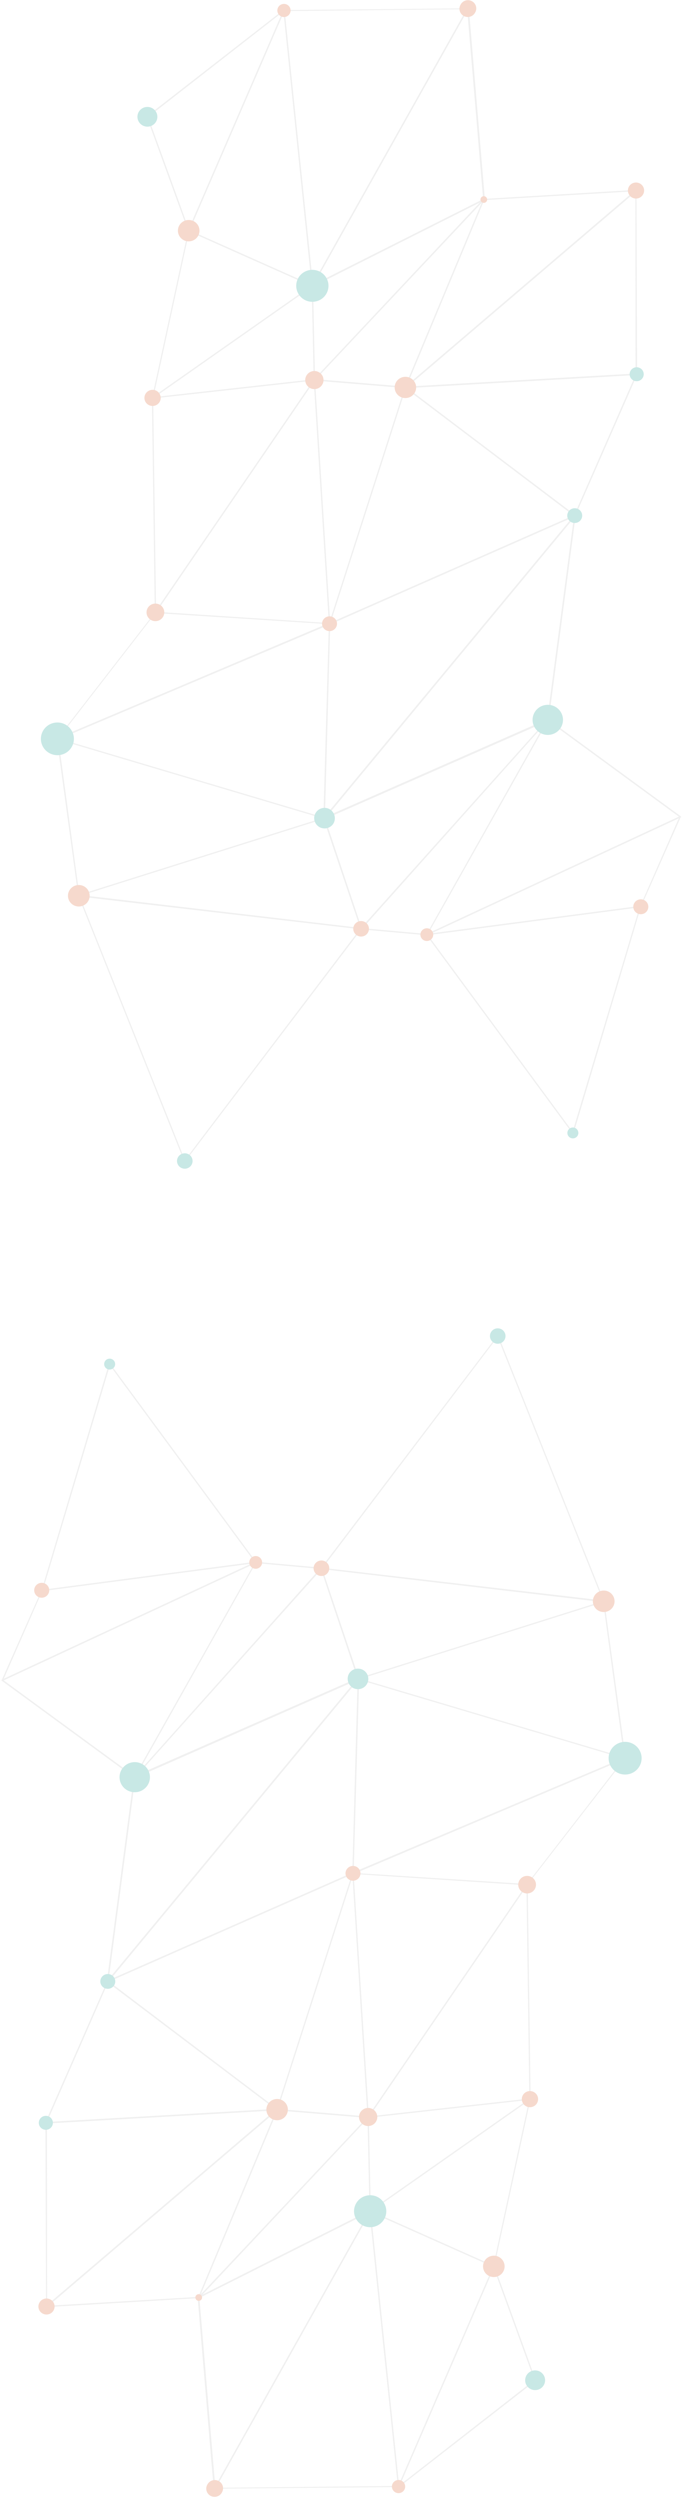 <svg width="184" height="670" viewBox="0 0 184 670" fill="none" xmlns="http://www.w3.org/2000/svg">
<g opacity="0.5">
<g opacity="0.5">
<path d="M132.529 607.221C132.568 607.242 132.597 607.275 132.613 607.316C132.628 607.356 132.628 607.401 132.613 607.442L107.059 666.448C107.05 666.476 107.033 666.5 107.011 666.52C106.989 666.539 106.963 666.552 106.934 666.558C106.89 666.564 106.845 666.555 106.807 666.533C106.769 666.51 106.74 666.475 106.725 666.434L99.098 592.648C99.097 592.616 99.104 592.584 99.119 592.555C99.133 592.526 99.155 592.501 99.182 592.483C99.207 592.469 99.236 592.462 99.265 592.462C99.294 592.462 99.323 592.469 99.349 592.482L132.515 607.249L132.529 607.221ZM107.003 665.704L132.223 607.456L99.475 592.882L107.003 665.704Z" fill="#C1C1C1"/>
<path d="M132.529 607.222C132.549 607.231 132.567 607.244 132.581 607.261C132.596 607.277 132.606 607.297 132.612 607.318L143.699 637.82C143.719 637.848 143.73 637.882 143.73 637.917C143.73 637.951 143.719 637.985 143.699 638.013L107.059 666.517C107.036 666.53 107.009 666.538 106.982 666.538C106.955 666.538 106.929 666.531 106.906 666.517C106.881 666.512 106.858 666.5 106.839 666.485C106.819 666.469 106.803 666.449 106.793 666.427C106.782 666.404 106.776 666.38 106.777 666.355C106.777 666.33 106.783 666.306 106.794 666.283L132.348 607.263C132.36 607.229 132.382 607.2 132.413 607.18C132.443 607.16 132.479 607.151 132.515 607.153L132.529 607.222ZM143.323 637.821L132.432 607.842L107.323 665.883L143.323 637.821Z" fill="#C1C1C1"/>
<path d="M99.362 592.441C99.383 592.47 99.394 592.503 99.394 592.538C99.394 592.572 99.383 592.606 99.362 592.634L57.635 666.876C57.624 666.899 57.608 666.919 57.589 666.936C57.57 666.952 57.548 666.965 57.523 666.972C57.478 666.985 57.429 666.985 57.384 666.972C57.36 666.961 57.34 666.943 57.326 666.921C57.311 666.9 57.302 666.875 57.3 666.849L53.008 615.733C53.005 615.698 53.01 615.664 53.025 615.632C53.04 615.601 53.063 615.573 53.092 615.554L99.042 592.442C99.057 592.413 99.08 592.389 99.108 592.372C99.136 592.355 99.169 592.346 99.202 592.346C99.235 592.346 99.267 592.355 99.295 592.372C99.324 592.389 99.347 592.413 99.362 592.441ZM57.732 666.27L98.847 593.007L53.482 615.815L57.732 666.27Z" fill="#C1C1C1"/>
<path d="M99.362 592.442C99.386 592.457 99.406 592.477 99.421 592.501C99.435 592.525 99.444 592.552 99.446 592.579L107.073 666.366C107.087 666.411 107.087 666.459 107.073 666.504C107.032 666.52 106.988 666.52 106.947 666.504L57.691 666.959C57.645 666.973 57.597 666.973 57.551 666.959C57.517 666.941 57.491 666.912 57.478 666.876C57.466 666.84 57.467 666.801 57.481 666.766C57.481 666.766 57.481 666.766 57.481 666.697L99.126 592.497C99.145 592.468 99.173 592.446 99.205 592.431C99.236 592.416 99.272 592.411 99.307 592.414L99.362 592.442ZM106.71 666.215L99.154 593.213L57.913 666.711L106.71 666.215Z" fill="#C1C1C1"/>
<path d="M142.229 562.402C142.266 562.419 142.296 562.448 142.313 562.485C142.329 562.522 142.33 562.563 142.317 562.601C142.305 562.639 142.278 562.671 142.243 562.692L99.378 592.744C99.362 592.759 99.344 592.771 99.324 592.78C99.303 592.788 99.281 592.792 99.26 592.792C99.237 592.792 99.216 592.788 99.195 592.78C99.175 592.772 99.157 592.759 99.141 592.744C99.127 592.694 99.127 592.642 99.141 592.592L98.618 567.412C98.618 567.369 98.633 567.327 98.661 567.294C98.689 567.261 98.728 567.24 98.771 567.233L142.174 562.402L142.229 562.402ZM99.447 592.275L141.491 562.802L98.925 567.536L99.447 592.275Z" fill="#C1C1C1"/>
<path d="M142.229 562.403C142.259 562.42 142.283 562.447 142.296 562.48C142.309 562.512 142.31 562.548 142.298 562.582L132.585 607.4C132.583 607.426 132.575 607.451 132.56 607.473C132.545 607.495 132.525 607.512 132.502 607.524C132.479 607.537 132.452 607.544 132.425 607.544C132.398 607.544 132.372 607.537 132.349 607.524L99.238 592.772L99.141 592.772C99.125 592.756 99.112 592.738 99.104 592.718C99.096 592.698 99.091 592.676 99.091 592.655C99.091 592.633 99.096 592.611 99.104 592.591C99.112 592.571 99.125 592.553 99.14 592.537L141.992 562.499C141.999 562.476 142.012 562.455 142.028 562.437C142.045 562.419 142.065 562.405 142.088 562.396C142.11 562.387 142.134 562.383 142.159 562.384C142.183 562.385 142.207 562.391 142.229 562.403ZM132.32 607.125L141.881 562.954L99.628 592.565L132.32 607.125Z" fill="#C1C1C1"/>
<path d="M98.826 567.233C98.846 567.239 98.864 567.25 98.878 567.264C98.893 567.279 98.904 567.296 98.91 567.316C98.929 567.342 98.939 567.373 98.939 567.405C98.939 567.437 98.929 567.469 98.91 567.495L53.483 615.829C53.468 615.844 53.451 615.856 53.432 615.864C53.413 615.872 53.392 615.876 53.371 615.876C53.35 615.876 53.33 615.872 53.311 615.864C53.291 615.856 53.274 615.844 53.26 615.829C53.233 615.801 53.219 615.764 53.219 615.725C53.219 615.687 53.233 615.65 53.26 615.622L74.14 565.353C74.155 565.318 74.18 565.289 74.213 565.269C74.245 565.249 74.283 565.24 74.321 565.243L98.729 567.261L98.826 567.233ZM53.83 614.96L98.367 567.564L74.433 565.587L53.83 614.96Z" fill="#C1C1C1"/>
<path d="M98.827 567.233C98.854 567.245 98.877 567.264 98.894 567.289C98.912 567.313 98.922 567.341 98.924 567.371L99.447 592.592C99.448 592.626 99.44 592.66 99.423 592.689C99.405 592.718 99.38 592.742 99.35 592.758L53.4 615.842C53.371 615.868 53.334 615.883 53.295 615.883C53.256 615.883 53.219 615.869 53.191 615.842C53.164 615.828 53.143 615.806 53.13 615.778C53.117 615.751 53.114 615.72 53.121 615.691C53.12 615.663 53.128 615.635 53.143 615.61C53.157 615.586 53.179 615.566 53.204 615.553L98.604 567.302C98.632 567.282 98.666 567.271 98.701 567.271C98.736 567.271 98.77 567.282 98.799 567.302L98.827 567.233ZM99.099 592.496L98.576 567.812L54.123 615.112L99.099 592.496Z" fill="#C1C1C1"/>
<path d="M74.419 565.215C74.435 565.223 74.45 565.235 74.462 565.249C74.474 565.264 74.483 565.28 74.488 565.298C74.509 565.326 74.52 565.359 74.52 565.394C74.52 565.429 74.509 565.462 74.489 565.49L12.627 618.26C12.606 618.272 12.582 618.278 12.558 618.278C12.533 618.278 12.509 618.272 12.488 618.26C12.449 618.253 12.413 618.233 12.387 618.203C12.362 618.173 12.348 618.134 12.349 618.095L12.182 568.863C12.181 568.818 12.199 568.774 12.23 568.741C12.261 568.708 12.303 568.687 12.349 568.684L74.377 565.146C74.397 565.165 74.412 565.188 74.419 565.215ZM12.641 617.75L73.889 565.546L12.6 569.042L12.641 617.75Z" fill="#C1C1C1"/>
<path d="M74.418 565.215C74.442 565.244 74.455 565.281 74.455 565.318C74.455 565.356 74.442 565.392 74.419 565.422L53.399 615.773C53.388 615.805 53.367 615.832 53.34 615.852C53.312 615.872 53.279 615.883 53.246 615.884L12.432 618.301L12.363 618.301C12.322 618.292 12.286 618.269 12.261 618.236C12.235 618.204 12.222 618.164 12.223 618.122C12.223 618.091 12.232 618.059 12.249 618.032C12.267 618.005 12.291 617.984 12.321 617.971L74.154 565.229C74.168 565.208 74.188 565.191 74.21 565.178C74.232 565.166 74.257 565.159 74.283 565.158C74.308 565.156 74.334 565.161 74.357 565.171C74.381 565.181 74.402 565.196 74.418 565.215ZM53.19 615.553L73.89 565.945L12.975 617.915L53.19 615.553Z" fill="#C1C1C1"/>
<path d="M141.456 504.92C141.456 504.92 141.456 504.92 141.539 504.989C141.553 505.017 141.56 505.047 141.56 505.078C141.56 505.109 141.553 505.14 141.539 505.168L98.91 567.467C98.895 567.5 98.868 567.526 98.835 567.542C98.802 567.557 98.764 567.56 98.729 567.55C98.69 567.543 98.654 567.523 98.628 567.493C98.603 567.463 98.589 567.424 98.59 567.385L94.508 502.053C94.499 502.031 94.495 502.008 94.495 501.984C94.495 501.961 94.499 501.937 94.508 501.915C94.528 501.907 94.549 501.902 94.571 501.902C94.593 501.902 94.614 501.907 94.634 501.915L141.344 504.948L141.456 504.92ZM98.896 566.861L141.066 505.223L94.857 502.218L98.896 566.861Z" fill="#C1C1C1"/>
<path d="M141.457 504.92C141.486 504.933 141.511 504.954 141.528 504.981C141.545 505.008 141.555 505.039 141.554 505.071L142.327 562.54C142.328 562.582 142.312 562.622 142.283 562.652C142.255 562.683 142.216 562.702 142.174 562.706L98.772 567.536C98.74 567.544 98.707 567.541 98.677 567.529C98.647 567.516 98.622 567.495 98.605 567.467C98.587 567.441 98.578 567.409 98.578 567.378C98.578 567.346 98.587 567.315 98.605 567.288L141.234 504.989C141.261 504.966 141.296 504.954 141.331 504.954C141.367 504.954 141.401 504.966 141.429 504.989L141.457 504.92ZM141.979 562.403L141.207 505.623L99.106 567.164L141.979 562.403Z" fill="#C1C1C1"/>
<path d="M94.759 501.888C94.776 501.914 94.786 501.945 94.786 501.977C94.786 502.009 94.776 502.04 94.759 502.067L74.502 565.353C74.513 565.384 74.513 565.418 74.502 565.449C74.488 565.466 74.47 565.48 74.45 565.49C74.429 565.5 74.407 565.505 74.384 565.505C74.362 565.505 74.339 565.5 74.319 565.49C74.298 565.481 74.28 565.467 74.266 565.449L28.838 531.05C28.825 531.025 28.818 530.996 28.818 530.968C28.818 530.939 28.825 530.91 28.838 530.885C28.84 530.855 28.851 530.827 28.868 530.803C28.885 530.779 28.908 530.759 28.935 530.747L94.703 501.764C94.736 501.797 94.756 501.841 94.759 501.888ZM74.237 565.077L94.383 502.356L29.242 531.05L74.237 565.077Z" fill="#C1C1C1"/>
<path d="M94.759 501.887C94.783 501.902 94.803 501.923 94.817 501.946C94.832 501.97 94.841 501.997 94.843 502.025L98.924 567.37C98.933 567.392 98.938 567.416 98.938 567.439C98.938 567.463 98.933 567.486 98.924 567.508C98.879 567.522 98.83 567.522 98.785 567.508L74.377 565.49C74.341 565.498 74.303 565.498 74.266 565.49C74.25 565.463 74.242 565.432 74.242 565.401C74.242 565.369 74.25 565.338 74.266 565.311L94.606 501.929C94.618 501.891 94.642 501.859 94.675 501.836C94.708 501.814 94.747 501.803 94.787 501.805L94.759 501.887ZM98.562 567.192L94.551 502.962L74.558 565.201L98.562 567.192Z" fill="#C1C1C1"/>
<path d="M28.992 530.857L74.405 565.256C74.436 565.273 74.46 565.301 74.472 565.333C74.485 565.366 74.486 565.402 74.475 565.435C74.465 565.468 74.444 565.498 74.417 565.52C74.39 565.542 74.357 565.556 74.322 565.559L12.308 569.097C12.264 569.097 12.221 569.08 12.19 569.049C12.158 569.018 12.141 568.976 12.141 568.932C12.133 568.895 12.133 568.858 12.14 568.822L28.755 530.954C28.764 530.932 28.777 530.912 28.794 530.896C28.812 530.88 28.832 530.867 28.854 530.859C28.877 530.851 28.901 530.848 28.924 530.85C28.948 530.852 28.971 530.859 28.992 530.871L28.992 530.857ZM73.848 565.257L28.978 531.325L12.572 568.752L73.848 565.257Z" fill="#C1C1C1"/>
<path d="M167.755 471.038C167.781 471.051 167.802 471.07 167.817 471.095C167.832 471.119 167.84 471.147 167.839 471.175C167.845 471.21 167.838 471.245 167.82 471.275C167.802 471.305 167.775 471.328 167.742 471.341L94.746 502.204L94.593 502.204C94.554 502.177 94.524 502.138 94.509 502.094L95.942 449.981C95.941 449.953 95.948 449.925 95.963 449.901C95.978 449.876 95.999 449.856 96.025 449.843C96.047 449.834 96.07 449.828 96.095 449.828C96.119 449.828 96.142 449.833 96.164 449.843L167.728 471.107L167.755 471.038ZM94.857 501.776L167.157 471.217L96.332 450.16L94.857 501.776Z" fill="#C1C1C1"/>
<path d="M167.756 471.038C167.776 471.068 167.786 471.104 167.786 471.141C167.786 471.177 167.776 471.213 167.756 471.244L141.457 505.125C141.436 505.139 141.412 505.146 141.387 505.146C141.362 505.146 141.338 505.139 141.317 505.126L94.649 502.107L94.537 502.107C94.498 502.08 94.469 502.042 94.454 501.997C94.44 501.974 94.433 501.948 94.433 501.921C94.433 501.895 94.44 501.869 94.453 501.845C94.489 501.833 94.529 501.833 94.565 501.845L167.519 470.996C167.557 470.976 167.602 470.969 167.644 470.977C167.687 470.984 167.727 471.006 167.756 471.038ZM141.317 504.891L167.129 471.603L95.429 501.969L141.317 504.891Z" fill="#C1C1C1"/>
<path d="M96.191 449.775C96.212 449.808 96.223 449.846 96.223 449.885C96.223 449.924 96.212 449.962 96.191 449.995L29.005 531.049L28.935 531.049C28.911 531.06 28.884 531.066 28.857 531.065C28.831 531.065 28.804 531.058 28.78 531.046C28.756 531.034 28.735 531.018 28.719 530.997C28.702 530.976 28.69 530.952 28.684 530.926L28.684 530.857L35.91 476.136C35.916 476.106 35.929 476.078 35.948 476.054C35.968 476.03 35.993 476.011 36.021 475.998L95.982 449.665C96.003 449.656 96.025 449.652 96.048 449.653C96.071 449.654 96.093 449.66 96.113 449.671C96.133 449.682 96.15 449.696 96.164 449.714C96.177 449.732 96.187 449.753 96.191 449.775ZM29.158 530.429L95.509 450.382L36.3 476.384L29.158 530.429Z" fill="#C1C1C1"/>
<path d="M96.19 449.775C96.216 449.791 96.237 449.813 96.252 449.84C96.267 449.866 96.274 449.896 96.274 449.926L94.842 501.97C94.842 502.001 94.833 502.033 94.816 502.06C94.798 502.087 94.773 502.108 94.744 502.121L28.977 531.104C28.953 531.115 28.927 531.121 28.901 531.12C28.875 531.12 28.85 531.113 28.827 531.101C28.804 531.089 28.784 531.072 28.769 531.051C28.753 531.03 28.744 531.006 28.74 530.981C28.73 530.959 28.724 530.936 28.724 530.912C28.724 530.888 28.729 530.865 28.739 530.843L95.94 449.761C95.969 449.743 96.003 449.733 96.037 449.733C96.072 449.733 96.106 449.743 96.135 449.761L96.19 449.775ZM94.493 501.97L95.912 450.464L29.533 530.553L94.493 501.97Z" fill="#C1C1C1"/>
<path d="M162.008 429.015C162.034 429.029 162.056 429.049 162.073 429.073C162.09 429.096 162.101 429.124 162.106 429.153C162.108 429.192 162.096 429.231 162.074 429.263C162.051 429.296 162.018 429.32 161.98 429.332L96.206 450.05C96.176 450.067 96.142 450.076 96.108 450.076C96.074 450.076 96.04 450.067 96.011 450.05C95.972 450.023 95.942 449.985 95.927 449.94L86.04 420.346C86.023 420.321 86.015 420.293 86.015 420.263C86.015 420.234 86.023 420.205 86.039 420.181C86.063 420.169 86.09 420.164 86.116 420.164C86.142 420.164 86.169 420.169 86.193 420.18L161.924 429.056L162.008 429.015ZM96.219 449.733L161.103 429.277L86.457 420.525L96.219 449.733Z" fill="#C1C1C1"/>
<path d="M162.008 429.015C162.047 429.042 162.077 429.08 162.092 429.125L167.825 471.148C167.837 471.171 167.844 471.197 167.844 471.223C167.844 471.25 167.837 471.276 167.825 471.299C167.799 471.312 167.771 471.319 167.742 471.319C167.712 471.32 167.684 471.313 167.658 471.299L96.095 450.036C96.067 450.019 96.044 449.994 96.03 449.965C96.015 449.936 96.008 449.903 96.011 449.871C96.016 449.838 96.03 449.808 96.052 449.783C96.075 449.758 96.104 449.741 96.136 449.733L161.953 429.015C161.971 429.011 161.99 429.011 162.008 429.015ZM167.393 470.941L161.786 429.401L96.68 449.912L167.393 470.941Z" fill="#C1C1C1"/>
<path d="M86.29 420.153C86.306 420.161 86.321 420.173 86.333 420.187C86.345 420.201 86.354 420.218 86.359 420.235C86.375 420.262 86.384 420.293 86.384 420.325C86.384 420.356 86.375 420.387 86.359 420.414L36.258 476.383C36.244 476.398 36.227 476.41 36.208 476.419C36.188 476.427 36.168 476.431 36.147 476.431C36.126 476.431 36.105 476.427 36.086 476.419C36.067 476.411 36.05 476.399 36.035 476.384C36.012 476.354 35.999 476.318 35.999 476.28C35.999 476.243 36.011 476.206 36.035 476.177L68.444 418.625C68.462 418.598 68.487 418.577 68.517 418.563C68.546 418.548 68.578 418.541 68.611 418.542L86.234 420.125L86.29 420.153ZM37.079 474.964L85.788 420.442L68.625 418.9L37.079 474.964Z" fill="#C1C1C1"/>
<path d="M86.29 420.152C86.323 420.176 86.348 420.21 86.359 420.249L96.331 449.87C96.344 449.911 96.342 449.955 96.324 449.993C96.306 450.032 96.273 450.062 96.233 450.077L36.356 476.411C36.326 476.428 36.292 476.437 36.258 476.437C36.224 476.437 36.191 476.428 36.161 476.411C36.137 476.382 36.124 476.345 36.124 476.308C36.124 476.27 36.137 476.234 36.161 476.204C36.155 476.182 36.155 476.158 36.161 476.135L86.192 420.18C86.246 420.16 86.305 420.16 86.359 420.18L86.29 420.152ZM95.885 449.83L86.109 420.635L36.801 475.777L95.885 449.83Z" fill="#C1C1C1"/>
<path d="M68.666 418.569C68.687 418.578 68.704 418.592 68.719 418.608C68.733 418.625 68.744 418.645 68.75 418.666C68.764 418.706 68.761 418.75 68.743 418.788C68.725 418.827 68.693 418.857 68.653 418.872L0.742 450.433C0.715 450.456 0.68 450.468 0.645 450.468C0.609 450.468 0.574 450.456 0.547 450.434C0.513 450.409 0.488 450.375 0.475 450.335C0.462 450.295 0.463 450.252 0.477 450.213L11.127 426.167C11.138 426.139 11.157 426.115 11.182 426.098C11.207 426.081 11.236 426.071 11.267 426.07L68.555 418.542C68.594 418.536 68.634 418.546 68.666 418.569ZM0.992 449.937L67.497 419.039L11.336 426.401L0.992 449.937Z" fill="#C1C1C1"/>
<path d="M68.667 418.57C68.691 418.599 68.704 418.635 68.704 418.673C68.704 418.71 68.691 418.747 68.667 418.776L36.231 476.314C36.231 476.314 36.161 476.397 36.119 476.397C36.095 476.407 36.069 476.413 36.043 476.413C36.016 476.413 35.99 476.408 35.966 476.397L0.464 450.42C0.444 450.405 0.428 450.387 0.416 450.365C0.404 450.344 0.397 450.32 0.394 450.296C0.385 450.277 0.381 450.256 0.381 450.234C0.381 450.213 0.385 450.192 0.394 450.172L68.444 418.556C68.478 418.535 68.518 418.526 68.558 418.528C68.597 418.531 68.636 418.545 68.667 418.57ZM36.091 476.012L68.166 419.094L0.979 450.323L36.091 476.012Z" fill="#C1C1C1"/>
<path d="M133.601 357.877C133.64 357.898 133.67 357.932 133.685 357.973L162.093 429.111C162.106 429.136 162.113 429.165 162.113 429.193C162.113 429.222 162.106 429.251 162.093 429.276C162.069 429.288 162.043 429.294 162.016 429.295C161.99 429.295 161.963 429.288 161.94 429.276L86.208 420.414C86.183 420.414 86.158 420.407 86.136 420.395C86.115 420.383 86.096 420.366 86.082 420.345C86.069 420.322 86.062 420.296 86.062 420.27C86.062 420.243 86.069 420.217 86.082 420.194L133.392 357.932C133.409 357.904 133.434 357.883 133.464 357.87C133.494 357.858 133.527 357.855 133.559 357.863L133.601 357.877ZM161.661 428.905L133.476 358.331L86.556 420.166L161.661 428.905Z" fill="#C1C1C1"/>
<path d="M29.506 365.403L68.722 418.61C68.743 418.633 68.757 418.662 68.763 418.692C68.768 418.722 68.765 418.754 68.754 418.782C68.742 418.811 68.722 418.836 68.697 418.854C68.672 418.873 68.642 418.884 68.611 418.886L11.337 426.414C11.301 426.415 11.265 426.407 11.233 426.39C11.202 426.373 11.175 426.348 11.155 426.318C11.142 426.293 11.135 426.264 11.135 426.235C11.135 426.207 11.142 426.178 11.155 426.153L29.213 365.527C29.22 365.497 29.236 365.469 29.258 365.448C29.28 365.426 29.308 365.41 29.339 365.403L29.506 365.403ZM68.277 418.583L29.478 365.94L11.531 426.028L68.277 418.583Z" fill="#C1C1C1"/>
<path d="M143.53 635.244C142.053 635.245 140.857 636.431 140.858 637.891C140.859 639.352 142.058 640.535 143.535 640.534C145.012 640.533 146.208 639.347 146.207 637.887C146.206 636.426 145.008 635.243 143.53 635.244Z" fill="#22A397"/>
<path d="M58.678 664.905C58.16 664.625 57.551 664.559 56.985 664.723C56.418 664.886 55.94 665.264 55.656 665.775C55.496 666.03 55.391 666.314 55.346 666.609C55.301 666.905 55.318 667.207 55.395 667.497C55.472 667.786 55.608 668.057 55.794 668.293C55.98 668.528 56.213 668.724 56.478 668.868C56.743 669.012 57.035 669.101 57.337 669.13C57.638 669.159 57.942 669.127 58.23 669.035C58.518 668.944 58.784 668.796 59.013 668.6C59.241 668.403 59.427 668.163 59.558 667.893C59.841 667.382 59.908 666.78 59.743 666.219C59.578 665.659 59.195 665.187 58.678 664.905Z" fill="#D96838"/>
<path d="M105.334 665.541C105.166 665.847 105.094 666.195 105.126 666.542C105.158 666.889 105.293 667.219 105.514 667.49C105.735 667.761 106.032 667.962 106.368 668.065C106.704 668.169 107.064 668.172 107.401 668.074C107.739 667.976 108.04 667.781 108.265 667.513C108.491 667.246 108.632 666.918 108.669 666.572C108.707 666.225 108.64 665.875 108.478 665.567C108.315 665.258 108.063 665.003 107.754 664.836C107.549 664.724 107.323 664.654 107.09 664.629C106.857 664.604 106.622 664.625 106.397 664.691C106.172 664.756 105.962 664.865 105.78 665.011C105.598 665.157 105.446 665.337 105.334 665.541Z" fill="#D96838"/>
<path d="M11.43 620.011C11.807 620.216 12.238 620.305 12.666 620.267C13.095 620.23 13.503 620.068 13.838 619.801C14.173 619.534 14.421 619.175 14.549 618.768C14.678 618.362 14.682 617.928 14.56 617.519C14.438 617.111 14.197 616.748 13.866 616.475C13.535 616.203 13.13 616.034 12.702 615.99C12.274 615.945 11.842 616.028 11.462 616.226C11.081 616.425 10.768 616.731 10.564 617.105C10.427 617.352 10.341 617.623 10.31 617.903C10.279 618.183 10.305 618.466 10.386 618.736C10.466 619.006 10.6 619.258 10.779 619.477C10.958 619.695 11.18 619.877 11.43 620.011Z" fill="#D96838"/>
<path d="M133.837 604.851C133.334 604.581 132.761 604.465 132.191 604.517C131.621 604.568 131.079 604.786 130.634 605.142C130.189 605.498 129.86 605.976 129.69 606.517C129.52 607.057 129.515 607.635 129.676 608.178C129.838 608.721 130.159 609.205 130.598 609.568C131.037 609.931 131.575 610.157 132.144 610.218C132.713 610.279 133.288 610.172 133.796 609.91C134.303 609.649 134.721 609.244 134.996 608.748C135.363 608.079 135.448 607.293 135.23 606.563C135.013 605.832 134.512 605.217 133.837 604.851Z" fill="#D96838"/>
<path d="M101.367 588.83C100.615 588.424 99.759 588.248 98.906 588.323C98.053 588.398 97.242 588.721 96.575 589.251C95.907 589.782 95.414 590.496 95.157 591.304C94.9 592.112 94.891 592.977 95.131 593.79C95.371 594.602 95.849 595.327 96.504 595.871C97.16 596.415 97.964 596.755 98.816 596.848C99.667 596.941 100.526 596.782 101.286 596.392C102.046 596.002 102.672 595.397 103.085 594.656C103.636 593.657 103.765 592.484 103.443 591.392C103.121 590.3 102.374 589.379 101.367 588.83Z" fill="#22A397"/>
<path d="M52.874 616.505C53.031 616.588 53.209 616.623 53.386 616.607C53.563 616.59 53.731 616.521 53.87 616.41C54.008 616.299 54.11 616.15 54.163 615.981C54.215 615.813 54.217 615.633 54.167 615.463C54.117 615.294 54.017 615.143 53.881 615.03C53.745 614.916 53.578 614.845 53.401 614.825C53.224 614.806 53.045 614.838 52.887 614.919C52.729 615 52.598 615.125 52.512 615.279C52.397 615.489 52.371 615.736 52.439 615.965C52.507 616.195 52.663 616.388 52.874 616.505Z" fill="#D96838"/>
<path d="M97.574 569.466C98 569.695 98.485 569.795 98.968 569.752C99.451 569.709 99.91 569.525 100.287 569.224C100.664 568.923 100.943 568.518 101.088 568.061C101.233 567.603 101.237 567.113 101.1 566.653C100.964 566.193 100.692 565.784 100.32 565.477C99.948 565.169 99.492 564.978 99.01 564.926C98.528 564.875 98.042 564.966 97.612 565.188C97.182 565.41 96.829 565.753 96.597 566.174C96.44 566.453 96.341 566.76 96.306 567.078C96.27 567.395 96.299 567.716 96.39 568.022C96.481 568.328 96.632 568.613 96.836 568.861C97.039 569.109 97.29 569.314 97.574 569.466Z" fill="#D96838"/>
<path d="M142.144 560.391C140.936 560.392 139.958 561.361 139.959 562.556C139.96 563.75 140.94 564.718 142.148 564.717C143.356 564.715 144.334 563.746 144.333 562.552C144.332 561.358 143.352 560.39 142.144 560.391Z" fill="#D96838"/>
<path d="M93.716 503.775C94.064 503.964 94.461 504.047 94.857 504.013C95.252 503.979 95.629 503.829 95.939 503.583C96.248 503.337 96.477 503.006 96.596 502.631C96.715 502.256 96.719 501.855 96.607 501.478C96.496 501.102 96.273 500.766 95.968 500.514C95.663 500.262 95.29 500.106 94.895 500.064C94.5 500.023 94.102 500.098 93.75 500.28C93.398 500.463 93.109 500.744 92.92 501.089C92.793 501.317 92.712 501.568 92.683 501.826C92.655 502.085 92.678 502.347 92.752 502.596C92.826 502.846 92.949 503.079 93.115 503.281C93.28 503.483 93.485 503.651 93.716 503.775Z" fill="#D96838"/>
<path d="M72.945 567.861C73.445 568.132 74.016 568.25 74.584 568.2C75.152 568.15 75.692 567.935 76.137 567.581C76.581 567.228 76.909 566.752 77.08 566.214C77.251 565.676 77.257 565.1 77.097 564.559C76.937 564.017 76.618 563.535 76.18 563.173C75.743 562.811 75.207 562.586 74.64 562.525C74.073 562.464 73.5 562.571 72.995 562.832C72.489 563.093 72.073 563.496 71.8 563.991C71.433 564.655 71.347 565.435 71.562 566.161C71.777 566.886 72.274 567.498 72.945 567.861Z" fill="#D96838"/>
<path d="M11.393 570.544C11.721 570.721 12.095 570.798 12.467 570.764C12.84 570.731 13.194 570.589 13.485 570.357C13.776 570.125 13.991 569.812 14.103 569.459C14.215 569.105 14.218 568.727 14.113 568.372C14.008 568.017 13.799 567.7 13.512 567.462C13.226 567.225 12.875 567.076 12.503 567.036C12.131 566.996 11.756 567.066 11.424 567.236C11.093 567.407 10.819 567.672 10.639 567.996C10.519 568.212 10.444 568.45 10.417 568.695C10.39 568.94 10.412 569.188 10.482 569.425C10.552 569.662 10.668 569.882 10.825 570.074C10.981 570.266 11.174 570.426 11.393 570.544Z" fill="#22A397"/>
<path d="M139.295 503.943C139.068 504.352 138.969 504.818 139.01 505.283C139.051 505.748 139.231 506.191 139.527 506.554C139.823 506.918 140.222 507.186 140.672 507.326C141.123 507.465 141.605 507.469 142.058 507.336C142.51 507.204 142.913 506.942 143.215 506.583C143.516 506.224 143.704 505.785 143.752 505.321C143.801 504.856 143.709 504.388 143.489 503.976C143.268 503.563 142.928 503.225 142.513 503.003C141.959 502.709 141.311 502.642 140.708 502.818C140.106 502.994 139.598 503.398 139.295 503.943Z" fill="#D96838"/>
<path d="M32.561 474.331C31.478 476.287 32.204 478.739 34.181 479.81C36.158 480.88 38.638 480.163 39.721 478.208C40.804 476.253 40.078 473.8 38.101 472.729C36.124 471.659 33.644 472.376 32.561 474.331Z" fill="#22A397"/>
<path d="M27.948 532.745C28.296 532.934 28.693 533.017 29.089 532.982C29.484 532.948 29.861 532.799 30.17 532.553C30.48 532.307 30.709 531.975 30.828 531.601C30.947 531.226 30.951 530.825 30.839 530.448C30.727 530.071 30.505 529.736 30.2 529.484C29.895 529.232 29.522 529.075 29.127 529.034C28.732 528.992 28.334 529.067 27.982 529.25C27.63 529.432 27.341 529.714 27.152 530.059C26.898 530.52 26.84 531.061 26.989 531.564C27.139 532.068 27.483 532.492 27.948 532.745Z" fill="#22A397"/>
<path d="M94.731 452.379C95.215 452.626 95.763 452.728 96.305 452.671C96.847 452.614 97.361 452.4 97.781 452.057C98.202 451.715 98.512 451.257 98.673 450.742C98.833 450.226 98.837 449.676 98.684 449.158C98.531 448.641 98.228 448.179 97.812 447.83C97.396 447.481 96.886 447.261 96.344 447.196C95.803 447.131 95.254 447.225 94.766 447.466C94.278 447.706 93.873 448.083 93.599 448.55C93.237 449.206 93.153 449.978 93.365 450.696C93.577 451.413 94.068 452.019 94.731 452.379Z" fill="#22A397"/>
<path d="M163.783 469.085C163.363 469.845 163.181 470.711 163.258 471.574C163.336 472.436 163.67 473.257 164.219 473.932C164.769 474.607 165.508 475.105 166.343 475.365C167.179 475.624 168.074 475.633 168.914 475.39C169.755 475.146 170.504 474.662 171.066 473.998C171.629 473.334 171.98 472.52 172.074 471.659C172.169 470.798 172.004 469.929 171.599 469.161C171.194 468.393 170.568 467.76 169.8 467.344C169.29 467.066 168.729 466.89 168.15 466.826C167.57 466.763 166.984 466.814 166.425 466.976C165.866 467.138 165.344 467.407 164.891 467.769C164.438 468.131 164.061 468.578 163.783 469.085Z" fill="#22A397"/>
<path d="M67.751 420.209C68.05 420.372 68.392 420.443 68.732 420.414C69.072 420.385 69.396 420.256 69.662 420.044C69.929 419.833 70.126 419.548 70.228 419.225C70.331 418.903 70.334 418.557 70.238 418.233C70.142 417.908 69.951 417.619 69.689 417.402C69.427 417.185 69.106 417.05 68.767 417.014C68.427 416.978 68.085 417.042 67.782 417.199C67.48 417.356 67.231 417.598 67.068 417.895C66.853 418.293 66.805 418.758 66.932 419.19C67.06 419.623 67.354 419.989 67.751 420.209Z" fill="#D96838"/>
<path d="M10.321 427.985C10.787 428.204 11.32 428.239 11.811 428.081C12.302 427.924 12.714 427.587 12.961 427.139C13.209 426.691 13.273 426.166 13.142 425.673C13.01 425.179 12.693 424.754 12.254 424.485C12.021 424.341 11.76 424.247 11.489 424.206C11.217 424.166 10.94 424.181 10.674 424.25C10.408 424.319 10.16 424.441 9.943 424.609C9.727 424.776 9.547 424.986 9.416 425.224C9.284 425.463 9.203 425.725 9.177 425.996C9.152 426.266 9.182 426.539 9.267 426.797C9.352 427.056 9.489 427.295 9.67 427.499C9.851 427.703 10.073 427.869 10.321 427.985Z" fill="#D96838"/>
<path d="M160.534 431.66C161.04 431.933 161.615 432.051 162.188 432C162.762 431.949 163.307 431.731 163.755 431.374C164.203 431.017 164.534 430.536 164.706 429.993C164.878 429.45 164.884 428.869 164.722 428.323C164.56 427.776 164.238 427.29 163.796 426.925C163.355 426.559 162.814 426.332 162.242 426.27C161.67 426.209 161.092 426.317 160.582 426.58C160.071 426.843 159.651 427.25 159.375 427.749C159.191 428.081 159.075 428.446 159.034 428.822C158.992 429.198 159.026 429.579 159.134 429.942C159.242 430.306 159.421 430.645 159.661 430.939C159.901 431.234 160.198 431.479 160.534 431.66Z" fill="#D96838"/>
<path d="M132.474 359.847C132.836 360.049 133.251 360.14 133.666 360.108C134.081 360.076 134.477 359.921 134.803 359.665C135.129 359.409 135.37 359.062 135.495 358.67C135.62 358.277 135.624 357.856 135.506 357.462C135.388 357.067 135.153 356.716 134.832 356.454C134.511 356.192 134.118 356.031 133.703 355.991C133.289 355.952 132.872 356.035 132.506 356.231C132.14 356.428 131.842 356.727 131.649 357.092C131.399 357.568 131.345 358.12 131.498 358.634C131.652 359.148 132.002 359.583 132.474 359.847Z" fill="#22A397"/>
<path d="M85.163 422.082C85.527 422.288 85.946 422.382 86.365 422.352C86.784 422.321 87.184 422.167 87.514 421.909C87.844 421.652 88.088 421.302 88.215 420.906C88.342 420.51 88.346 420.086 88.227 419.687C88.108 419.289 87.87 418.935 87.546 418.671C87.221 418.407 86.824 418.245 86.406 418.206C85.987 418.168 85.567 418.254 85.198 418.454C84.83 418.653 84.531 418.958 84.339 419.327C84.091 419.803 84.039 420.355 84.193 420.868C84.346 421.381 84.694 421.815 85.163 422.082Z" fill="#D96838"/>
<path d="M29.41 364.108C28.595 364.108 27.936 364.763 27.936 365.569C27.937 366.376 28.598 367.029 29.412 367.028C30.227 367.027 30.886 366.373 30.886 365.567C30.885 364.76 30.224 364.107 29.41 364.108Z" fill="#22A397"/>
</g>
<g opacity="0.5">
<path d="M50.538 61.967C50.499 61.946 50.47 61.913 50.454 61.872C50.439 61.832 50.439 61.787 50.454 61.746L76.008 2.74C76.017 2.712 76.034 2.688 76.055 2.668C76.078 2.649 76.104 2.636 76.133 2.63C76.177 2.624 76.222 2.633 76.26 2.655C76.298 2.678 76.327 2.713 76.342 2.754L83.969 76.54C83.97 76.572 83.963 76.604 83.948 76.633C83.934 76.662 83.912 76.687 83.885 76.706C83.859 76.719 83.831 76.726 83.802 76.726C83.773 76.726 83.744 76.719 83.718 76.706L50.552 61.939L50.538 61.967ZM76.064 3.484L50.844 61.732L83.592 76.306L76.064 3.484Z" fill="#C1C1C1"/>
<path d="M50.538 61.966C50.518 61.957 50.5 61.944 50.486 61.927C50.471 61.911 50.461 61.891 50.455 61.87L39.368 31.368C39.348 31.34 39.337 31.306 39.337 31.271C39.337 31.237 39.348 31.203 39.368 31.175L76.008 2.671C76.031 2.658 76.058 2.651 76.085 2.651C76.112 2.651 76.138 2.657 76.161 2.671C76.186 2.676 76.209 2.688 76.228 2.703C76.248 2.719 76.264 2.739 76.274 2.761C76.285 2.784 76.29 2.808 76.29 2.833C76.29 2.858 76.284 2.883 76.273 2.905L50.719 61.925C50.707 61.959 50.684 61.988 50.654 62.008C50.624 62.028 50.588 62.037 50.552 62.035L50.538 61.966ZM39.744 31.367L50.635 61.346L75.744 3.305L39.744 31.367Z" fill="#C1C1C1"/>
<path d="M83.705 76.747C83.684 76.719 83.673 76.685 83.673 76.65C83.673 76.616 83.684 76.582 83.705 76.554L125.432 2.312C125.443 2.289 125.458 2.269 125.478 2.252C125.497 2.236 125.519 2.223 125.544 2.216C125.589 2.203 125.637 2.203 125.683 2.216C125.707 2.227 125.727 2.245 125.741 2.267C125.756 2.288 125.765 2.313 125.767 2.34L130.059 53.455C130.062 53.49 130.056 53.525 130.042 53.556C130.027 53.587 130.004 53.615 129.975 53.634L84.025 76.746C84.01 76.775 83.987 76.799 83.959 76.816C83.93 76.833 83.898 76.842 83.865 76.842C83.832 76.842 83.8 76.833 83.772 76.816C83.743 76.799 83.72 76.775 83.705 76.747ZM125.335 2.918L84.22 76.181L129.585 53.373L125.335 2.918Z" fill="#C1C1C1"/>
<path d="M83.704 76.747C83.681 76.732 83.661 76.712 83.646 76.688C83.632 76.664 83.623 76.637 83.621 76.609L75.994 2.823C75.98 2.778 75.98 2.73 75.994 2.685C76.034 2.669 76.079 2.669 76.12 2.685L125.376 2.23C125.421 2.215 125.47 2.215 125.516 2.23C125.549 2.247 125.575 2.277 125.588 2.313C125.601 2.348 125.6 2.388 125.585 2.423C125.585 2.423 125.585 2.423 125.585 2.491L83.941 76.692C83.921 76.72 83.894 76.743 83.862 76.757C83.831 76.772 83.795 76.778 83.76 76.774L83.704 76.747ZM76.357 2.974L83.913 75.975L125.154 2.478L76.357 2.974Z" fill="#C1C1C1"/>
<path d="M40.839 106.786C40.801 106.769 40.772 106.74 40.755 106.703C40.739 106.666 40.738 106.625 40.75 106.587C40.763 106.549 40.789 106.517 40.824 106.497L83.69 76.444C83.706 76.429 83.724 76.417 83.744 76.408C83.765 76.4 83.786 76.396 83.808 76.396C83.83 76.396 83.852 76.4 83.873 76.408C83.893 76.417 83.911 76.429 83.927 76.444C83.941 76.494 83.941 76.546 83.927 76.596L84.45 101.776C84.45 101.819 84.435 101.861 84.407 101.894C84.379 101.927 84.34 101.949 84.297 101.955L40.894 106.786L40.839 106.786ZM83.621 76.913L41.577 106.386L84.143 101.652L83.621 76.913Z" fill="#C1C1C1"/>
<path d="M40.838 106.786C40.807 106.768 40.784 106.741 40.771 106.708C40.758 106.676 40.757 106.64 40.768 106.607L50.482 61.788C50.483 61.762 50.492 61.737 50.507 61.715C50.522 61.694 50.541 61.676 50.565 61.664C50.588 61.651 50.615 61.644 50.642 61.644C50.669 61.644 50.695 61.651 50.718 61.664L83.829 76.416L83.926 76.416C83.942 76.432 83.954 76.45 83.963 76.47C83.971 76.49 83.976 76.512 83.976 76.534C83.976 76.555 83.971 76.577 83.963 76.597C83.954 76.617 83.942 76.635 83.927 76.651L41.075 106.689C41.068 106.712 41.055 106.733 41.039 106.751C41.022 106.769 41.002 106.783 40.979 106.792C40.957 106.801 40.932 106.805 40.908 106.804C40.884 106.803 40.86 106.797 40.838 106.786ZM50.746 62.063L41.186 106.234L83.439 76.624L50.746 62.063Z" fill="#C1C1C1"/>
<path d="M84.241 101.955C84.221 101.949 84.203 101.939 84.189 101.924C84.174 101.91 84.163 101.892 84.157 101.873C84.138 101.847 84.127 101.815 84.127 101.783C84.127 101.751 84.138 101.719 84.157 101.693L129.584 53.36C129.598 53.345 129.616 53.333 129.635 53.325C129.654 53.316 129.675 53.312 129.696 53.312C129.716 53.312 129.737 53.316 129.756 53.324C129.775 53.333 129.793 53.344 129.807 53.359C129.833 53.388 129.848 53.425 129.848 53.463C129.848 53.501 129.834 53.538 129.807 53.566L108.927 103.835C108.912 103.87 108.887 103.9 108.854 103.919C108.822 103.939 108.784 103.948 108.746 103.946L84.338 101.927L84.241 101.955ZM129.237 54.228L84.7 101.624L108.634 103.601L129.237 54.228Z" fill="#C1C1C1"/>
<path d="M84.24 101.955C84.213 101.943 84.19 101.924 84.172 101.9C84.155 101.875 84.145 101.847 84.143 101.818L83.62 76.596C83.619 76.562 83.627 76.529 83.644 76.499C83.662 76.47 83.687 76.446 83.717 76.431L129.667 53.346C129.696 53.32 129.733 53.305 129.772 53.305C129.811 53.305 129.848 53.32 129.876 53.346C129.903 53.36 129.924 53.383 129.937 53.41C129.949 53.437 129.953 53.468 129.946 53.497C129.947 53.526 129.939 53.554 129.924 53.578C129.91 53.602 129.888 53.622 129.863 53.635L84.463 101.886C84.435 101.906 84.401 101.917 84.366 101.917C84.331 101.917 84.297 101.907 84.268 101.886L84.24 101.955ZM83.968 76.692L84.491 101.377L128.944 54.077L83.968 76.692Z" fill="#C1C1C1"/>
<path d="M108.648 103.973C108.632 103.965 108.617 103.953 108.605 103.939C108.593 103.925 108.584 103.908 108.579 103.891C108.558 103.863 108.547 103.829 108.547 103.794C108.547 103.76 108.558 103.726 108.578 103.698L170.439 50.928C170.461 50.916 170.485 50.91 170.509 50.91C170.534 50.91 170.558 50.916 170.579 50.928C170.618 50.935 170.654 50.955 170.679 50.985C170.705 51.016 170.719 51.054 170.718 51.093L170.885 100.325C170.885 100.37 170.868 100.414 170.837 100.447C170.806 100.48 170.764 100.501 170.718 100.504L108.69 104.042C108.67 104.024 108.655 104 108.648 103.973ZM170.426 51.438L109.177 103.642L170.467 100.146L170.426 51.438Z" fill="#C1C1C1"/>
<path d="M108.648 103.973C108.625 103.944 108.612 103.908 108.612 103.87C108.612 103.832 108.625 103.796 108.648 103.767L129.668 53.415C129.679 53.383 129.7 53.356 129.727 53.336C129.755 53.316 129.787 53.305 129.821 53.304L170.635 50.887L170.704 50.887C170.745 50.896 170.781 50.919 170.806 50.952C170.831 50.984 170.845 51.025 170.844 51.066C170.844 51.098 170.835 51.129 170.818 51.156C170.8 51.183 170.776 51.204 170.746 51.217L108.913 103.959C108.899 103.98 108.879 103.997 108.857 104.01C108.835 104.022 108.81 104.029 108.784 104.031C108.759 104.032 108.733 104.028 108.71 104.018C108.686 104.008 108.665 103.993 108.648 103.973ZM129.877 53.635L109.177 103.243L170.092 51.273L129.877 53.635Z" fill="#C1C1C1"/>
<path d="M41.611 164.269C41.611 164.269 41.611 164.269 41.528 164.2C41.514 164.172 41.507 164.141 41.507 164.11C41.507 164.079 41.514 164.049 41.528 164.021L84.157 101.722C84.172 101.689 84.199 101.662 84.232 101.647C84.265 101.632 84.303 101.629 84.338 101.639C84.377 101.645 84.413 101.666 84.439 101.696C84.464 101.726 84.478 101.764 84.477 101.804L88.558 167.136C88.568 167.157 88.572 167.181 88.572 167.204C88.572 167.228 88.568 167.251 88.558 167.273C88.539 167.282 88.517 167.287 88.496 167.287C88.474 167.287 88.453 167.282 88.433 167.273L41.723 164.241L41.611 164.269ZM84.171 102.328L42.001 163.965L88.21 166.971L84.171 102.328Z" fill="#C1C1C1"/>
<path d="M41.611 164.268C41.582 164.255 41.557 164.234 41.54 164.207C41.522 164.18 41.513 164.149 41.514 164.117L40.74 106.648C40.74 106.607 40.756 106.567 40.784 106.536C40.813 106.505 40.852 106.486 40.894 106.483L84.296 101.652C84.328 101.645 84.361 101.647 84.391 101.66C84.421 101.672 84.446 101.694 84.463 101.721C84.481 101.748 84.49 101.779 84.49 101.811C84.49 101.842 84.481 101.873 84.463 101.9L41.834 164.199C41.807 164.222 41.772 164.234 41.736 164.234C41.701 164.234 41.666 164.222 41.639 164.2L41.611 164.268ZM41.089 106.786L41.861 163.566L83.962 102.025L41.089 106.786Z" fill="#C1C1C1"/>
<path d="M88.308 167.301C88.291 167.274 88.281 167.243 88.281 167.211C88.281 167.18 88.29 167.149 88.308 167.122L108.564 103.836C108.554 103.805 108.554 103.771 108.564 103.74C108.579 103.722 108.597 103.708 108.617 103.699C108.638 103.689 108.66 103.684 108.683 103.684C108.705 103.684 108.728 103.689 108.748 103.699C108.769 103.708 108.787 103.722 108.801 103.739L154.229 138.138C154.242 138.164 154.249 138.192 154.249 138.221C154.249 138.25 154.242 138.278 154.229 138.304C154.227 138.333 154.216 138.362 154.199 138.386C154.182 138.41 154.159 138.429 154.131 138.442L88.364 167.425C88.331 167.392 88.311 167.348 88.308 167.301ZM108.829 104.111L88.684 166.832L153.825 138.139L108.829 104.111Z" fill="#C1C1C1"/>
<path d="M88.308 167.301C88.284 167.286 88.264 167.266 88.249 167.242C88.235 167.218 88.226 167.191 88.224 167.163L84.143 101.818C84.134 101.796 84.129 101.773 84.129 101.749C84.129 101.725 84.134 101.702 84.143 101.68C84.188 101.666 84.237 101.666 84.282 101.68L108.689 103.698C108.726 103.69 108.764 103.69 108.801 103.698C108.817 103.725 108.825 103.756 108.825 103.787C108.825 103.819 108.817 103.85 108.801 103.877L88.461 167.259C88.449 167.297 88.424 167.329 88.392 167.352C88.359 167.374 88.32 167.385 88.28 167.383L88.308 167.301ZM84.505 101.997L88.516 166.226L108.509 103.987L84.505 101.997Z" fill="#C1C1C1"/>
<path d="M154.076 138.332L108.663 103.932C108.632 103.915 108.608 103.888 108.595 103.855C108.583 103.823 108.582 103.787 108.593 103.753C108.603 103.72 108.623 103.691 108.651 103.669C108.678 103.647 108.711 103.633 108.746 103.629L170.76 100.092C170.804 100.092 170.847 100.109 170.878 100.14C170.91 100.171 170.927 100.213 170.927 100.257C170.935 100.293 170.935 100.331 170.927 100.367L154.313 138.235C154.304 138.257 154.291 138.276 154.273 138.293C154.256 138.309 154.236 138.321 154.213 138.329C154.191 138.337 154.167 138.34 154.144 138.338C154.12 138.336 154.097 138.329 154.076 138.318L154.076 138.332ZM109.22 103.932L154.09 137.863L170.496 100.436L109.22 103.932Z" fill="#C1C1C1"/>
<path d="M15.312 198.15C15.287 198.138 15.265 198.118 15.251 198.093C15.236 198.069 15.228 198.041 15.229 198.013C15.223 197.978 15.23 197.943 15.248 197.913C15.265 197.883 15.293 197.86 15.326 197.847L88.322 166.985L88.475 166.985C88.514 167.011 88.544 167.05 88.559 167.095L87.126 219.207C87.127 219.235 87.119 219.263 87.105 219.288C87.09 219.312 87.069 219.332 87.043 219.345C87.021 219.355 86.997 219.36 86.973 219.36C86.949 219.36 86.925 219.355 86.904 219.345L15.34 198.082L15.312 198.15ZM88.211 167.412L15.911 197.971L86.736 219.028L88.211 167.412Z" fill="#C1C1C1"/>
<path d="M15.311 198.151C15.291 198.12 15.281 198.084 15.281 198.047C15.281 198.011 15.291 197.975 15.311 197.944L41.61 164.063C41.631 164.049 41.655 164.042 41.68 164.042C41.705 164.042 41.729 164.049 41.75 164.063L88.418 167.081L88.53 167.081C88.569 167.108 88.598 167.147 88.613 167.191C88.627 167.214 88.634 167.24 88.634 167.267C88.634 167.294 88.627 167.32 88.614 167.343C88.578 167.355 88.538 167.355 88.502 167.343L15.548 198.192C15.51 198.212 15.465 198.219 15.422 198.212C15.38 198.204 15.34 198.183 15.311 198.151ZM41.75 164.297L15.938 197.585L87.638 167.22L41.75 164.297Z" fill="#C1C1C1"/>
<path d="M86.877 219.414C86.856 219.381 86.845 219.343 86.844 219.304C86.844 219.265 86.856 219.226 86.877 219.193L154.063 138.139L154.133 138.139C154.157 138.128 154.184 138.123 154.21 138.124C154.237 138.124 154.264 138.131 154.288 138.142C154.312 138.154 154.333 138.171 154.349 138.192C154.366 138.213 154.377 138.237 154.383 138.263L154.383 138.332L147.158 193.053C147.152 193.083 147.139 193.111 147.119 193.135C147.1 193.159 147.075 193.178 147.047 193.19L87.086 219.524C87.065 219.532 87.042 219.536 87.02 219.535C86.997 219.534 86.975 219.528 86.955 219.518C86.935 219.507 86.918 219.492 86.904 219.475C86.891 219.457 86.881 219.436 86.877 219.414ZM153.91 138.759L87.559 218.807L146.768 192.805L153.91 138.759Z" fill="#C1C1C1"/>
<path d="M86.876 219.414C86.851 219.397 86.83 219.375 86.815 219.348C86.8 219.322 86.793 219.292 86.793 219.262L88.225 167.219C88.225 167.187 88.234 167.156 88.251 167.129C88.269 167.102 88.293 167.081 88.323 167.067L154.09 138.084C154.114 138.073 154.14 138.067 154.166 138.068C154.192 138.069 154.217 138.075 154.24 138.087C154.263 138.099 154.283 138.116 154.298 138.137C154.313 138.158 154.323 138.182 154.327 138.208C154.337 138.229 154.343 138.253 154.343 138.277C154.343 138.3 154.337 138.324 154.327 138.345L87.127 219.427C87.098 219.446 87.064 219.455 87.03 219.455C86.995 219.455 86.961 219.446 86.932 219.427L86.876 219.414ZM88.574 167.219L87.154 218.725L153.534 138.635L88.574 167.219Z" fill="#C1C1C1"/>
<path d="M21.06 240.173C21.034 240.159 21.012 240.139 20.995 240.116C20.978 240.092 20.967 240.064 20.962 240.036C20.96 239.996 20.971 239.957 20.994 239.925C21.017 239.893 21.049 239.869 21.087 239.856L86.862 219.138C86.892 219.121 86.925 219.112 86.96 219.112C86.994 219.112 87.028 219.121 87.057 219.138C87.096 219.165 87.126 219.204 87.141 219.248L97.028 248.842C97.045 248.867 97.053 248.896 97.053 248.925C97.053 248.954 97.045 248.983 97.028 249.008C97.005 249.019 96.978 249.025 96.952 249.025C96.925 249.025 96.899 249.019 96.875 249.008L21.143 240.132L21.06 240.173ZM86.848 219.455L21.965 239.911L96.61 248.664L86.848 219.455Z" fill="#C1C1C1"/>
<path d="M21.058 240.174C21.02 240.147 20.99 240.108 20.975 240.063L15.242 198.041C15.23 198.017 15.223 197.991 15.223 197.965C15.223 197.939 15.229 197.913 15.242 197.889C15.268 197.876 15.296 197.869 15.325 197.869C15.354 197.869 15.383 197.876 15.409 197.889L86.972 219.152C87 219.17 87.022 219.194 87.037 219.223C87.052 219.252 87.058 219.285 87.056 219.317C87.051 219.35 87.037 219.381 87.015 219.405C86.992 219.43 86.963 219.447 86.931 219.455L21.114 240.173C21.096 240.177 21.077 240.177 21.058 240.174ZM15.674 198.247L21.281 239.788L86.387 219.277L15.674 198.247Z" fill="#C1C1C1"/>
<path d="M96.777 249.036C96.761 249.028 96.746 249.016 96.734 249.002C96.722 248.987 96.713 248.971 96.707 248.953C96.692 248.926 96.683 248.895 96.683 248.864C96.683 248.832 96.692 248.802 96.707 248.774L146.809 192.805C146.823 192.79 146.84 192.778 146.859 192.77C146.879 192.762 146.899 192.758 146.92 192.758C146.941 192.758 146.962 192.762 146.981 192.77C147 192.778 147.017 192.79 147.031 192.805C147.055 192.834 147.068 192.871 147.068 192.908C147.068 192.946 147.055 192.982 147.032 193.012L114.623 250.564C114.604 250.59 114.579 250.612 114.55 250.626C114.521 250.641 114.489 250.648 114.456 250.646L96.833 249.063L96.777 249.036ZM145.988 194.225L97.278 248.746L114.442 250.288L145.988 194.225Z" fill="#C1C1C1"/>
<path d="M96.777 249.036C96.744 249.013 96.719 248.979 96.707 248.94L86.736 219.318C86.722 219.278 86.725 219.234 86.743 219.195C86.761 219.157 86.794 219.127 86.834 219.111L146.711 192.778C146.741 192.761 146.774 192.752 146.809 192.752C146.843 192.752 146.876 192.761 146.906 192.778C146.93 192.807 146.943 192.843 146.943 192.881C146.943 192.918 146.93 192.955 146.906 192.984C146.912 193.007 146.912 193.031 146.906 193.053L96.875 249.008C96.821 249.028 96.761 249.029 96.707 249.008L96.777 249.036ZM87.182 219.359L96.958 248.554L146.266 193.412L87.182 219.359Z" fill="#C1C1C1"/>
<path d="M114.4 250.619C114.38 250.61 114.362 250.596 114.348 250.58C114.334 250.563 114.323 250.544 114.317 250.522C114.303 250.482 114.306 250.438 114.324 250.4C114.342 250.361 114.374 250.331 114.414 250.316L182.325 218.755C182.352 218.732 182.387 218.72 182.422 218.72C182.458 218.72 182.492 218.732 182.52 218.755C182.554 218.779 182.579 218.814 182.592 218.853C182.604 218.893 182.604 218.936 182.59 218.975L171.94 243.021C171.929 243.049 171.91 243.073 171.885 243.091C171.86 243.108 171.831 243.117 171.8 243.118L114.512 250.646C114.473 250.652 114.433 250.642 114.4 250.619ZM182.075 219.251L115.57 250.149L171.73 242.787L182.075 219.251Z" fill="#C1C1C1"/>
<path d="M114.401 250.619C114.377 250.589 114.364 250.553 114.364 250.515C114.364 250.478 114.377 250.441 114.401 250.412L146.837 192.874C146.837 192.874 146.907 192.791 146.949 192.791C146.973 192.781 146.999 192.775 147.025 192.775C147.052 192.775 147.078 192.781 147.102 192.791L182.604 218.768C182.624 218.783 182.64 218.802 182.652 218.823C182.664 218.844 182.671 218.868 182.674 218.892C182.683 218.912 182.687 218.933 182.687 218.954C182.687 218.975 182.683 218.996 182.674 219.016L114.624 250.632C114.59 250.653 114.55 250.662 114.51 250.66C114.47 250.658 114.432 250.643 114.401 250.619ZM146.977 193.177L114.902 250.095L182.089 218.865L146.977 193.177Z" fill="#C1C1C1"/>
<path d="M49.467 311.312C49.428 311.291 49.398 311.256 49.383 311.215L20.975 240.077C20.962 240.052 20.955 240.024 20.955 239.995C20.955 239.966 20.962 239.938 20.975 239.912C20.999 239.9 21.025 239.894 21.052 239.894C21.078 239.894 21.105 239.9 21.128 239.912L96.86 248.774C96.885 248.775 96.91 248.781 96.931 248.793C96.953 248.805 96.972 248.822 96.986 248.843C96.999 248.866 97.006 248.892 97.006 248.919C97.006 248.945 96.999 248.971 96.986 248.994L49.676 311.256C49.659 311.284 49.634 311.305 49.604 311.318C49.574 311.33 49.54 311.333 49.509 311.325L49.467 311.312ZM21.407 240.284L49.592 310.857L96.512 249.022L21.407 240.284Z" fill="#C1C1C1"/>
<path d="M153.561 303.785L114.344 250.578C114.324 250.555 114.31 250.526 114.304 250.496C114.299 250.466 114.302 250.434 114.313 250.406C114.325 250.377 114.344 250.352 114.37 250.334C114.395 250.315 114.425 250.305 114.456 250.302L171.73 242.774C171.766 242.773 171.802 242.782 171.834 242.798C171.865 242.815 171.892 242.84 171.911 242.87C171.925 242.896 171.932 242.924 171.932 242.953C171.932 242.982 171.925 243.01 171.912 243.035L153.854 303.661C153.847 303.691 153.831 303.719 153.809 303.741C153.787 303.763 153.759 303.778 153.728 303.785L153.561 303.785ZM114.79 250.605L153.589 303.248L171.535 243.16L114.79 250.605Z" fill="#C1C1C1"/>
<path d="M39.537 33.944C41.015 33.943 42.211 32.758 42.21 31.297C42.209 29.836 41.01 28.653 39.533 28.654C38.056 28.655 36.859 29.841 36.861 31.301C36.862 32.762 38.06 33.945 39.537 33.944Z" fill="#22A397"/>
<path d="M124.388 4.283C124.906 4.563 125.514 4.629 126.081 4.466C126.648 4.303 127.125 3.924 127.41 3.413C127.569 3.158 127.675 2.875 127.72 2.579C127.765 2.283 127.748 1.981 127.671 1.692C127.594 1.402 127.458 1.131 127.272 0.896C127.086 0.66 126.853 0.464 126.588 0.32C126.323 0.176 126.031 0.087 125.729 0.058C125.428 0.029 125.124 0.062 124.836 0.153C124.548 0.244 124.282 0.392 124.053 0.589C123.825 0.785 123.639 1.025 123.508 1.295C123.225 1.807 123.158 2.409 123.323 2.969C123.488 3.529 123.871 4.002 124.388 4.283Z" fill="#D96838"/>
<path d="M77.731 3.648C77.9 3.342 77.972 2.993 77.94 2.646C77.908 2.299 77.773 1.969 77.552 1.698C77.331 1.427 77.034 1.227 76.698 1.123C76.362 1.019 76.002 1.016 75.665 1.115C75.327 1.213 75.026 1.408 74.801 1.675C74.575 1.943 74.434 2.27 74.397 2.617C74.359 2.963 74.425 3.313 74.588 3.622C74.751 3.931 75.003 4.185 75.311 4.353C75.517 4.464 75.743 4.534 75.976 4.559C76.209 4.584 76.444 4.563 76.669 4.498C76.894 4.432 77.104 4.324 77.286 4.178C77.468 4.032 77.62 3.852 77.731 3.648Z" fill="#D96838"/>
<path d="M171.636 49.178C171.259 48.973 170.828 48.883 170.4 48.921C169.971 48.958 169.563 49.121 169.228 49.387C168.893 49.654 168.645 50.014 168.516 50.42C168.388 50.826 168.384 51.261 168.506 51.669C168.628 52.077 168.869 52.441 169.2 52.713C169.531 52.985 169.936 53.154 170.364 53.199C170.792 53.243 171.224 53.161 171.604 52.962C171.985 52.764 172.297 52.458 172.502 52.083C172.639 51.837 172.725 51.565 172.756 51.285C172.787 51.005 172.761 50.722 172.68 50.452C172.6 50.182 172.466 49.93 172.287 49.712C172.108 49.493 171.886 49.311 171.636 49.178Z" fill="#D96838"/>
<path d="M49.23 64.338C49.733 64.608 50.306 64.724 50.876 64.672C51.446 64.62 51.988 64.403 52.433 64.047C52.878 63.691 53.206 63.212 53.377 62.672C53.547 62.132 53.552 61.553 53.39 61.01C53.229 60.467 52.908 59.984 52.469 59.621C52.03 59.258 51.492 59.031 50.923 58.971C50.354 58.91 49.779 59.017 49.271 59.278C48.764 59.54 48.346 59.944 48.071 60.441C47.703 61.11 47.619 61.896 47.837 62.626C48.054 63.356 48.555 63.972 49.23 64.338Z" fill="#D96838"/>
<path d="M81.701 80.358C82.453 80.764 83.309 80.94 84.162 80.865C85.015 80.79 85.826 80.467 86.493 79.937C87.16 79.406 87.654 78.692 87.911 77.884C88.168 77.076 88.177 76.211 87.937 75.398C87.697 74.586 87.219 73.861 86.564 73.317C85.908 72.773 85.103 72.433 84.252 72.34C83.401 72.247 82.541 72.406 81.782 72.796C81.022 73.186 80.396 73.791 79.983 74.532C79.431 75.531 79.303 76.704 79.625 77.796C79.947 78.888 80.694 79.809 81.701 80.358Z" fill="#22A397"/>
<path d="M130.193 52.684C130.036 52.6 129.858 52.565 129.681 52.582C129.504 52.599 129.335 52.667 129.197 52.778C129.059 52.889 128.957 53.038 128.904 53.207C128.851 53.375 128.85 53.556 128.9 53.725C128.95 53.894 129.049 54.045 129.186 54.159C129.322 54.272 129.489 54.343 129.666 54.363C129.843 54.383 130.021 54.35 130.18 54.269C130.338 54.189 130.469 54.063 130.555 53.909C130.67 53.699 130.696 53.452 130.628 53.223C130.56 52.993 130.404 52.8 130.193 52.684Z" fill="#D96838"/>
<path d="M85.493 99.723C85.068 99.493 84.583 99.394 84.1 99.437C83.617 99.48 83.158 99.663 82.781 99.964C82.403 100.265 82.125 100.67 81.98 101.128C81.835 101.585 81.831 102.075 81.968 102.535C82.104 102.995 82.376 103.404 82.748 103.712C83.12 104.019 83.576 104.211 84.058 104.262C84.54 104.313 85.026 104.222 85.456 104C85.885 103.778 86.239 103.435 86.471 103.014C86.628 102.735 86.727 102.428 86.762 102.111C86.797 101.794 86.769 101.473 86.678 101.166C86.587 100.86 86.435 100.575 86.232 100.327C86.029 100.079 85.778 99.874 85.493 99.723Z" fill="#D96838"/>
<path d="M40.923 108.797C42.13 108.796 43.109 107.827 43.108 106.632C43.107 105.438 42.127 104.471 40.919 104.472C39.711 104.473 38.733 105.442 38.734 106.636C38.735 107.83 39.715 108.798 40.923 108.797Z" fill="#D96838"/>
<path d="M89.351 165.413C89.003 165.224 88.606 165.141 88.211 165.176C87.815 165.21 87.439 165.359 87.129 165.605C86.819 165.851 86.59 166.182 86.471 166.557C86.352 166.932 86.348 167.333 86.46 167.71C86.572 168.087 86.794 168.422 87.099 168.674C87.404 168.926 87.777 169.082 88.172 169.124C88.567 169.166 88.966 169.091 89.317 168.908C89.669 168.726 89.958 168.444 90.148 168.099C90.275 167.871 90.355 167.621 90.384 167.362C90.413 167.103 90.389 166.842 90.316 166.592C90.242 166.342 90.118 166.11 89.953 165.907C89.787 165.705 89.583 165.537 89.351 165.413Z" fill="#D96838"/>
<path d="M110.123 101.328C109.622 101.057 109.052 100.939 108.484 100.989C107.916 101.038 107.375 101.254 106.931 101.607C106.487 101.961 106.158 102.437 105.987 102.975C105.817 103.513 105.811 104.089 105.971 104.63C106.131 105.171 106.45 105.653 106.888 106.015C107.325 106.377 107.861 106.603 108.428 106.664C108.995 106.725 109.567 106.618 110.073 106.357C110.579 106.096 110.995 105.692 111.268 105.197C111.635 104.534 111.721 103.754 111.506 103.028C111.291 102.302 110.794 101.691 110.123 101.328Z" fill="#D96838"/>
<path d="M171.674 98.644C171.346 98.467 170.972 98.391 170.599 98.424C170.227 98.457 169.873 98.599 169.582 98.831C169.291 99.064 169.076 99.376 168.964 99.729C168.852 100.083 168.849 100.461 168.954 100.816C169.059 101.171 169.268 101.488 169.554 101.726C169.841 101.963 170.192 102.112 170.564 102.152C170.936 102.192 171.311 102.122 171.643 101.952C171.974 101.781 172.247 101.516 172.428 101.192C172.548 100.976 172.623 100.738 172.65 100.493C172.677 100.248 172.655 100 172.585 99.763C172.515 99.526 172.399 99.306 172.242 99.114C172.086 98.922 171.893 98.762 171.674 98.644Z" fill="#22A397"/>
<path d="M43.771 165.245C43.999 164.836 44.098 164.37 44.057 163.905C44.016 163.44 43.836 162.998 43.539 162.634C43.244 162.27 42.845 162.002 42.395 161.863C41.944 161.723 41.462 161.72 41.009 161.852C40.557 161.984 40.154 162.246 39.852 162.605C39.55 162.964 39.363 163.404 39.315 163.868C39.266 164.332 39.358 164.8 39.578 165.213C39.799 165.625 40.139 165.964 40.554 166.185C41.108 166.479 41.756 166.546 42.358 166.37C42.961 166.194 43.469 165.79 43.771 165.245Z" fill="#D96838"/>
<path d="M150.507 194.857C151.59 192.902 150.864 190.449 148.887 189.378C146.91 188.308 144.429 189.025 143.347 190.98C142.264 192.935 142.99 195.388 144.967 196.459C146.944 197.529 149.424 196.812 150.507 194.857Z" fill="#22A397"/>
<path d="M155.119 136.444C154.771 136.254 154.374 136.172 153.978 136.206C153.583 136.24 153.206 136.389 152.896 136.635C152.587 136.881 152.358 137.213 152.239 137.587C152.12 137.962 152.116 138.363 152.228 138.74C152.339 139.117 152.562 139.452 152.867 139.704C153.171 139.956 153.545 140.113 153.94 140.154C154.335 140.196 154.733 140.121 155.085 139.938C155.437 139.756 155.726 139.474 155.915 139.129C156.168 138.668 156.227 138.127 156.078 137.624C155.928 137.12 155.584 136.696 155.119 136.444Z" fill="#22A397"/>
<path d="M88.336 216.81C87.852 216.562 87.304 216.46 86.762 216.518C86.22 216.575 85.706 216.788 85.285 217.131C84.865 217.474 84.555 217.931 84.394 218.446C84.234 218.962 84.23 219.512 84.383 220.03C84.536 220.548 84.839 221.009 85.255 221.358C85.671 221.707 86.181 221.927 86.722 221.992C87.264 222.057 87.812 221.963 88.3 221.722C88.788 221.482 89.194 221.105 89.468 220.638C89.83 219.982 89.914 219.21 89.702 218.492C89.49 217.775 88.999 217.169 88.336 216.81Z" fill="#22A397"/>
<path d="M19.284 200.103C19.704 199.343 19.886 198.477 19.809 197.614C19.731 196.752 19.397 195.931 18.847 195.256C18.298 194.582 17.559 194.083 16.724 193.824C15.888 193.564 14.993 193.555 14.152 193.799C13.312 194.042 12.563 194.526 12.001 195.19C11.438 195.854 11.087 196.668 10.993 197.529C10.898 198.39 11.063 199.26 11.468 200.028C11.873 200.796 12.499 201.428 13.267 201.844C13.777 202.123 14.338 202.299 14.917 202.362C15.496 202.425 16.083 202.374 16.642 202.213C17.201 202.051 17.723 201.781 18.176 201.419C18.629 201.057 19.006 200.61 19.284 200.103Z" fill="#22A397"/>
<path d="M115.316 248.979C115.016 248.816 114.675 248.745 114.335 248.774C113.995 248.804 113.671 248.932 113.405 249.144C113.138 249.356 112.941 249.641 112.839 249.963C112.736 250.286 112.733 250.631 112.829 250.956C112.925 251.28 113.116 251.569 113.377 251.786C113.639 252.003 113.96 252.138 114.3 252.174C114.64 252.21 114.982 252.146 115.285 251.989C115.587 251.832 115.836 251.59 115.999 251.293C116.214 250.895 116.262 250.43 116.134 249.998C116.007 249.565 115.713 249.2 115.316 248.979Z" fill="#D96838"/>
<path d="M172.746 241.203C172.28 240.984 171.747 240.949 171.256 241.107C170.765 241.264 170.353 241.601 170.106 242.049C169.858 242.497 169.794 243.022 169.925 243.515C170.057 244.009 170.374 244.434 170.813 244.703C171.046 244.847 171.307 244.941 171.578 244.982C171.85 245.022 172.127 245.007 172.393 244.938C172.659 244.869 172.907 244.747 173.124 244.579C173.34 244.412 173.52 244.202 173.651 243.964C173.783 243.725 173.864 243.463 173.89 243.192C173.915 242.922 173.885 242.649 173.8 242.391C173.715 242.132 173.578 241.893 173.397 241.689C173.216 241.485 172.994 241.319 172.746 241.203Z" fill="#D96838"/>
<path d="M22.533 237.528C22.027 237.255 21.452 237.137 20.878 237.188C20.305 237.239 19.76 237.457 19.312 237.814C18.864 238.171 18.533 238.652 18.361 239.195C18.189 239.738 18.183 240.319 18.345 240.866C18.507 241.412 18.829 241.898 19.27 242.263C19.712 242.629 20.253 242.856 20.825 242.918C21.397 242.979 21.975 242.871 22.485 242.608C22.996 242.345 23.416 241.938 23.692 241.439C23.876 241.107 23.992 240.742 24.033 240.366C24.075 239.99 24.041 239.609 23.933 239.246C23.825 238.882 23.646 238.544 23.406 238.249C23.166 237.954 22.869 237.709 22.533 237.528Z" fill="#D96838"/>
<path d="M50.593 309.341C50.231 309.139 49.816 309.048 49.401 309.08C48.986 309.113 48.59 309.267 48.264 309.523C47.938 309.779 47.697 310.126 47.572 310.519C47.447 310.911 47.443 311.332 47.561 311.726C47.679 312.121 47.914 312.472 48.235 312.734C48.556 312.996 48.949 313.157 49.364 313.197C49.778 313.236 50.195 313.153 50.561 312.957C50.927 312.76 51.225 312.461 51.417 312.096C51.668 311.621 51.722 311.068 51.569 310.554C51.415 310.04 51.065 309.605 50.593 309.341Z" fill="#22A397"/>
<path d="M97.903 247.107C97.539 246.9 97.12 246.806 96.701 246.836C96.282 246.867 95.882 247.021 95.552 247.279C95.222 247.536 94.978 247.886 94.851 248.282C94.724 248.678 94.72 249.102 94.839 249.501C94.958 249.899 95.196 250.253 95.52 250.517C95.845 250.781 96.242 250.943 96.66 250.982C97.078 251.02 97.499 250.934 97.867 250.735C98.236 250.535 98.535 250.23 98.727 249.861C98.974 249.385 99.027 248.833 98.873 248.32C98.72 247.808 98.372 247.373 97.903 247.107Z" fill="#D96838"/>
<path d="M153.657 305.08C154.472 305.08 155.131 304.425 155.131 303.619C155.13 302.813 154.469 302.159 153.655 302.16C152.84 302.161 152.181 302.815 152.181 303.621C152.182 304.428 152.843 305.081 153.657 305.08Z" fill="#22A397"/>
</g>
</g>
</svg>
